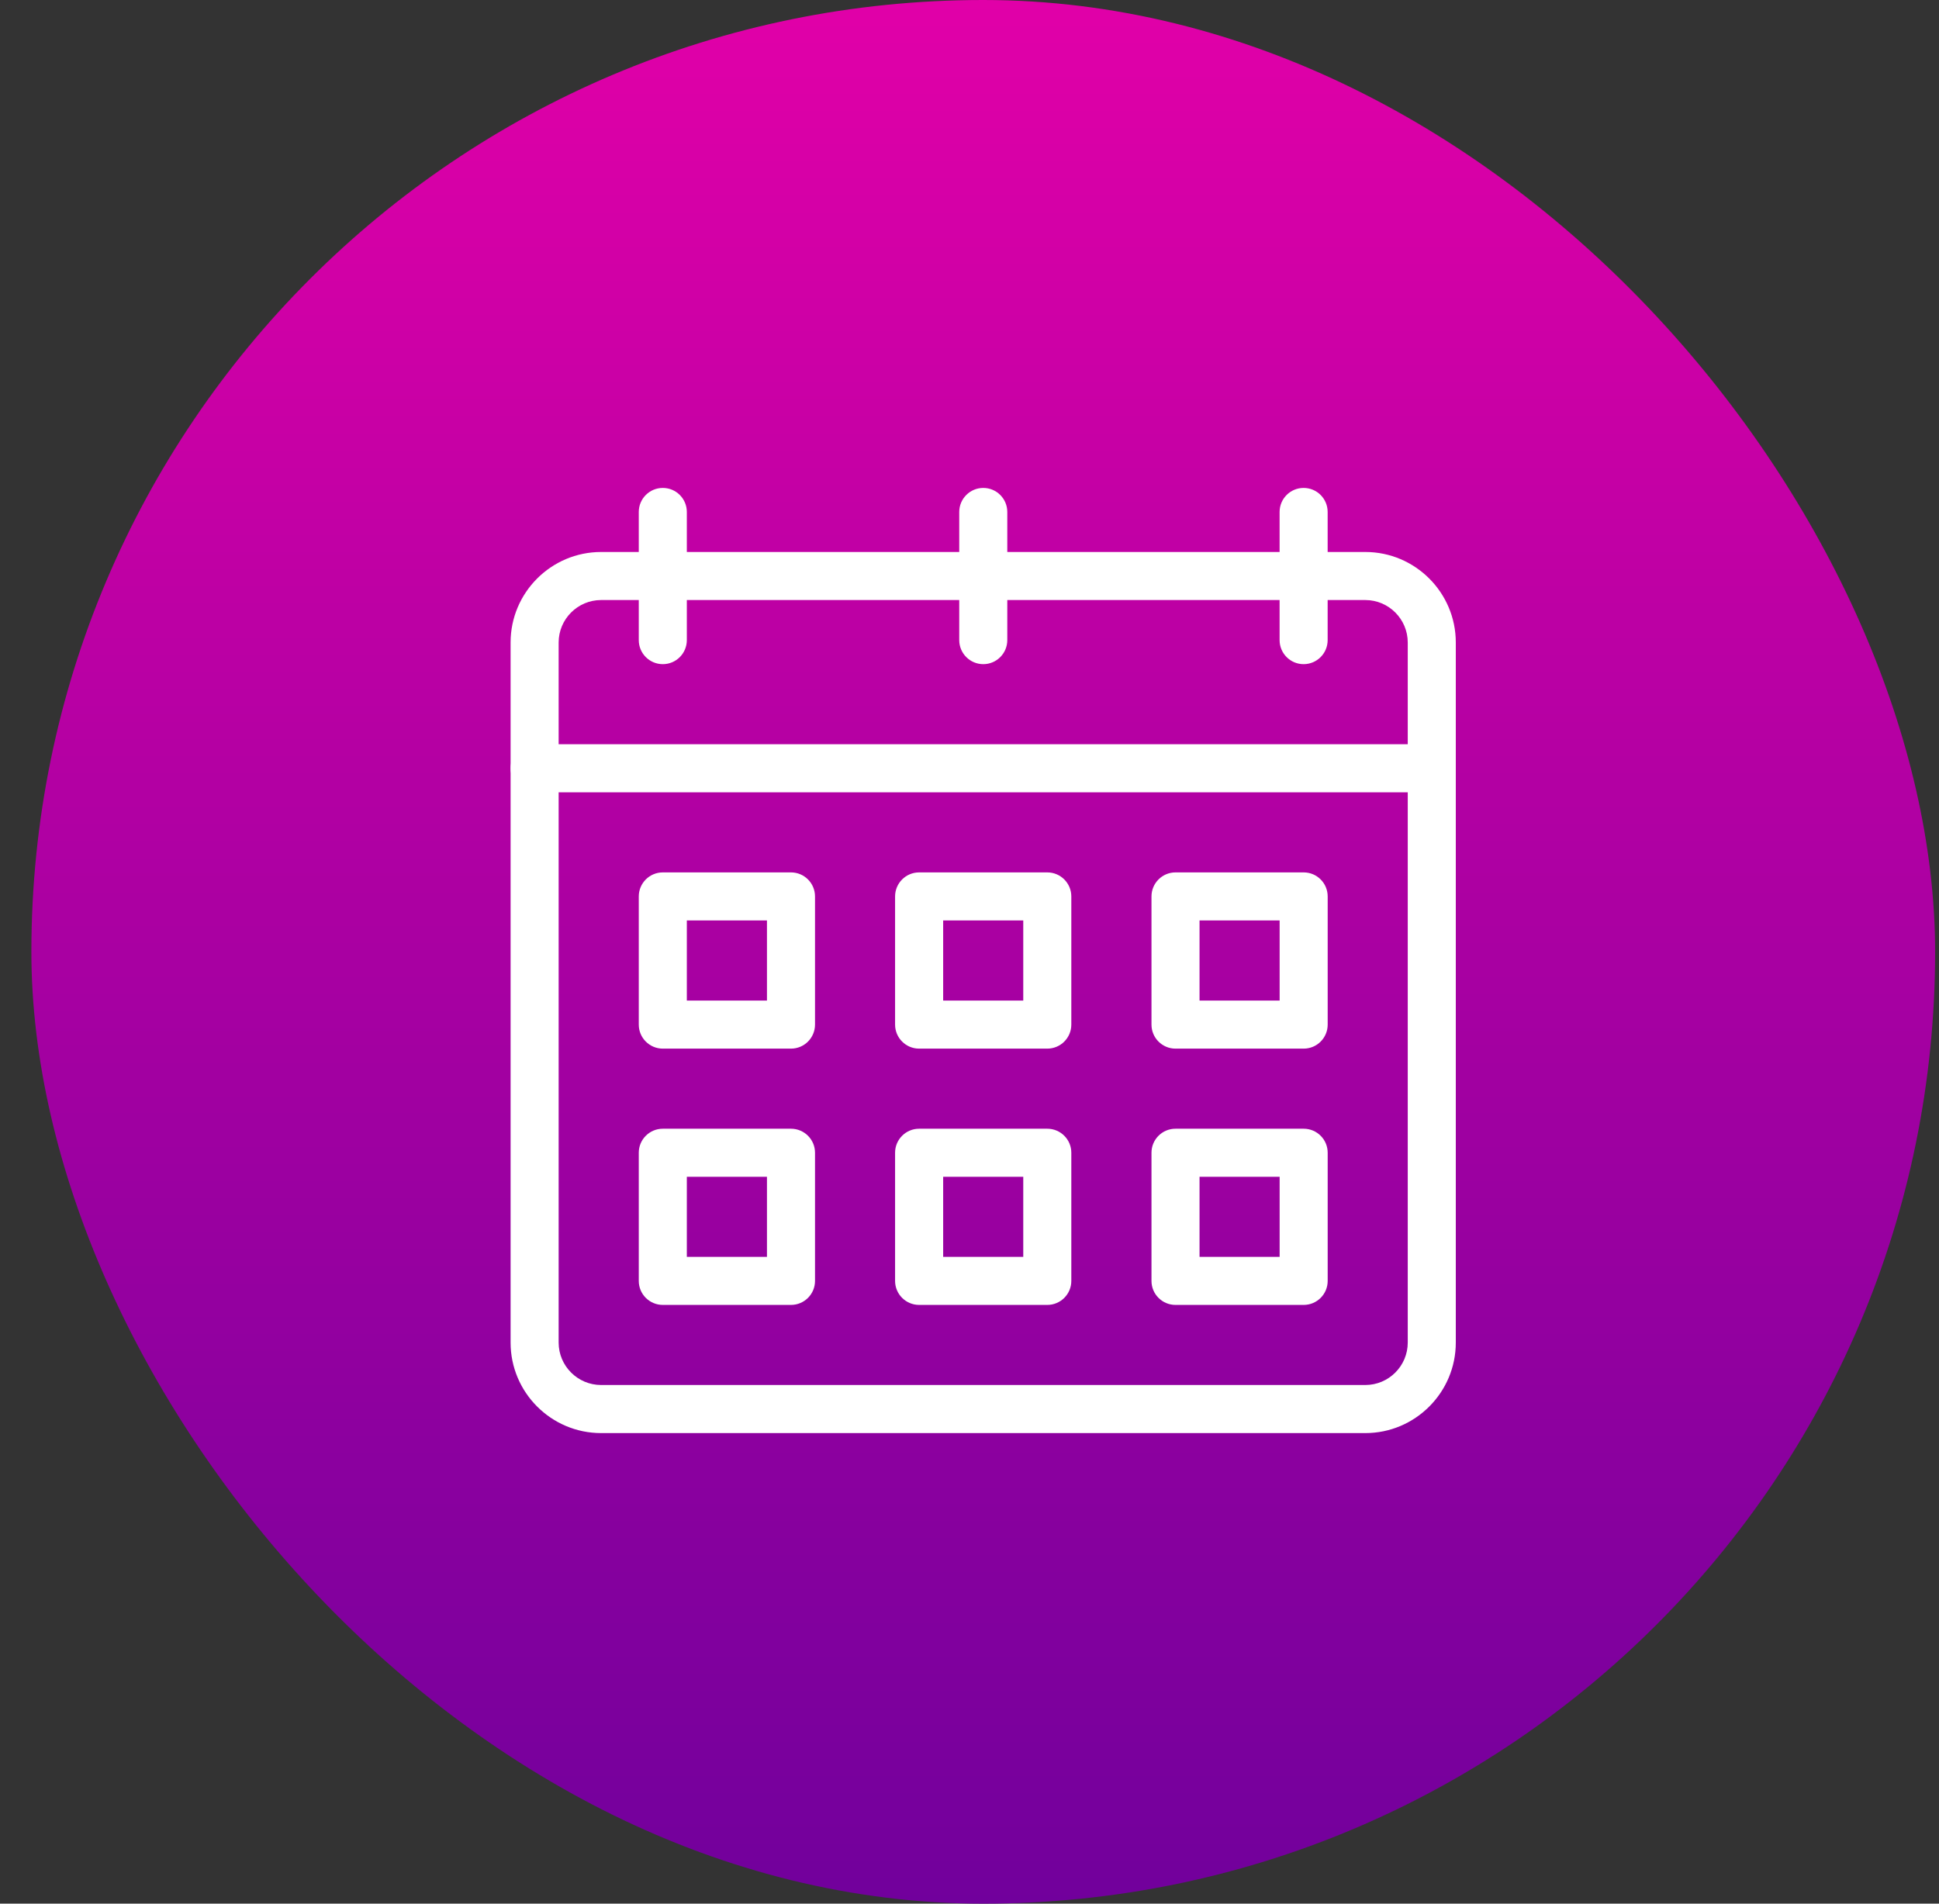 <svg width="55" height="54" viewBox="0 0 55 54" fill="none" xmlns="http://www.w3.org/2000/svg">
<rect x="0" y="0" width="55" height="54" fill="#333333" stroke="none"/>
<rect x="0.89" width="54" height="54" rx="27" fill="url(#paint0_linear_102_398)"/>
<path d="M38.727 40.652H17.051C15.635 40.652 14.483 39.5 14.483 38.084V18.226C14.483 16.81 15.635 15.658 17.051 15.658H38.727C40.142 15.658 41.294 16.81 41.294 18.226V38.084C41.294 39.5 40.142 40.652 38.727 40.652ZM17.051 17.021C16.387 17.021 15.846 17.562 15.846 18.226V38.084C15.846 38.748 16.387 39.288 17.051 39.288H38.727C39.391 39.288 39.931 38.748 39.931 38.084V18.226C39.931 17.562 39.391 17.021 38.727 17.021H17.051Z" fill="white"/>
<path d="M40.613 22.475H15.165C14.788 22.475 14.483 22.169 14.483 21.793C14.483 21.417 14.788 21.111 15.165 21.111H40.613C40.989 21.111 41.294 21.417 41.294 21.793C41.294 22.169 40.989 22.475 40.613 22.475Z" fill="white"/>
<path d="M27.891 18.84C27.515 18.84 27.209 18.534 27.209 18.158V14.523C27.209 14.146 27.515 13.841 27.891 13.841C28.267 13.841 28.572 14.146 28.572 14.523V18.158C28.572 18.534 28.267 18.84 27.891 18.84Z" fill="white"/>
<path d="M18.801 18.84C18.424 18.84 18.119 18.534 18.119 18.158V14.523C18.119 14.146 18.424 13.841 18.801 13.841C19.177 13.841 19.482 14.146 19.482 14.523V18.158C19.482 18.534 19.177 18.84 18.801 18.84Z" fill="white"/>
<path d="M36.977 18.84C36.601 18.84 36.296 18.534 36.296 18.158V14.523C36.296 14.146 36.601 13.841 36.977 13.841C37.354 13.841 37.659 14.146 37.659 14.523V18.158C37.659 18.534 37.354 18.84 36.977 18.84Z" fill="white"/>
<path d="M22.436 29.746H18.801C18.424 29.746 18.119 29.441 18.119 29.064V25.429C18.119 25.052 18.424 24.747 18.801 24.747H22.436C22.813 24.747 23.118 25.052 23.118 25.429V29.064C23.118 29.441 22.813 29.746 22.436 29.746ZM19.482 28.383H21.755V26.11H19.482V28.383Z" fill="white"/>
<path d="M29.706 29.746H26.071C25.695 29.746 25.389 29.441 25.389 29.064V25.429C25.389 25.052 25.695 24.747 26.071 24.747H29.706C30.083 24.747 30.388 25.052 30.388 25.429V29.064C30.388 29.441 30.083 29.746 29.706 29.746ZM26.753 28.383H29.025V26.11H26.753V28.383Z" fill="white"/>
<path d="M36.979 29.746H33.343C32.967 29.746 32.662 29.441 32.662 29.064V25.429C32.662 25.052 32.967 24.747 33.343 24.747H36.979C37.355 24.747 37.66 25.052 37.66 25.429V29.064C37.66 29.441 37.355 29.746 36.979 29.746ZM34.025 28.383H36.297V26.11H34.025V28.383Z" fill="white"/>
<path d="M22.436 37.016H18.801C18.424 37.016 18.119 36.711 18.119 36.335V32.699C18.119 32.323 18.424 32.018 18.801 32.018H22.436C22.813 32.018 23.118 32.323 23.118 32.699V36.335C23.118 36.711 22.813 37.016 22.436 37.016ZM19.482 35.653H21.755V33.381H19.482V35.653Z" fill="white"/>
<path d="M29.706 37.016H26.071C25.695 37.016 25.389 36.711 25.389 36.335V32.699C25.389 32.323 25.695 32.018 26.071 32.018H29.706C30.083 32.018 30.388 32.323 30.388 32.699V36.335C30.388 36.711 30.083 37.016 29.706 37.016ZM26.753 35.653H29.025V33.381H26.753V35.653Z" fill="white"/>
<path d="M36.979 37.016H33.343C32.967 37.016 32.662 36.711 32.662 36.335V32.699C32.662 32.323 32.967 32.018 33.343 32.018H36.979C37.355 32.018 37.66 32.323 37.66 32.699V36.335C37.66 36.711 37.355 37.016 36.979 37.016ZM34.025 35.653H36.297V33.381H34.025V35.653Z" fill="white"/>
<defs>
<linearGradient id="paint0_linear_102_398" x1="27.89" y1="0" x2="27.89" y2="54" gradientUnits="userSpaceOnUse">
<stop stop-color="#E100A8"/>
<stop offset="1" stop-color="#71009C"/>
</linearGradient>
</defs>
</svg>
